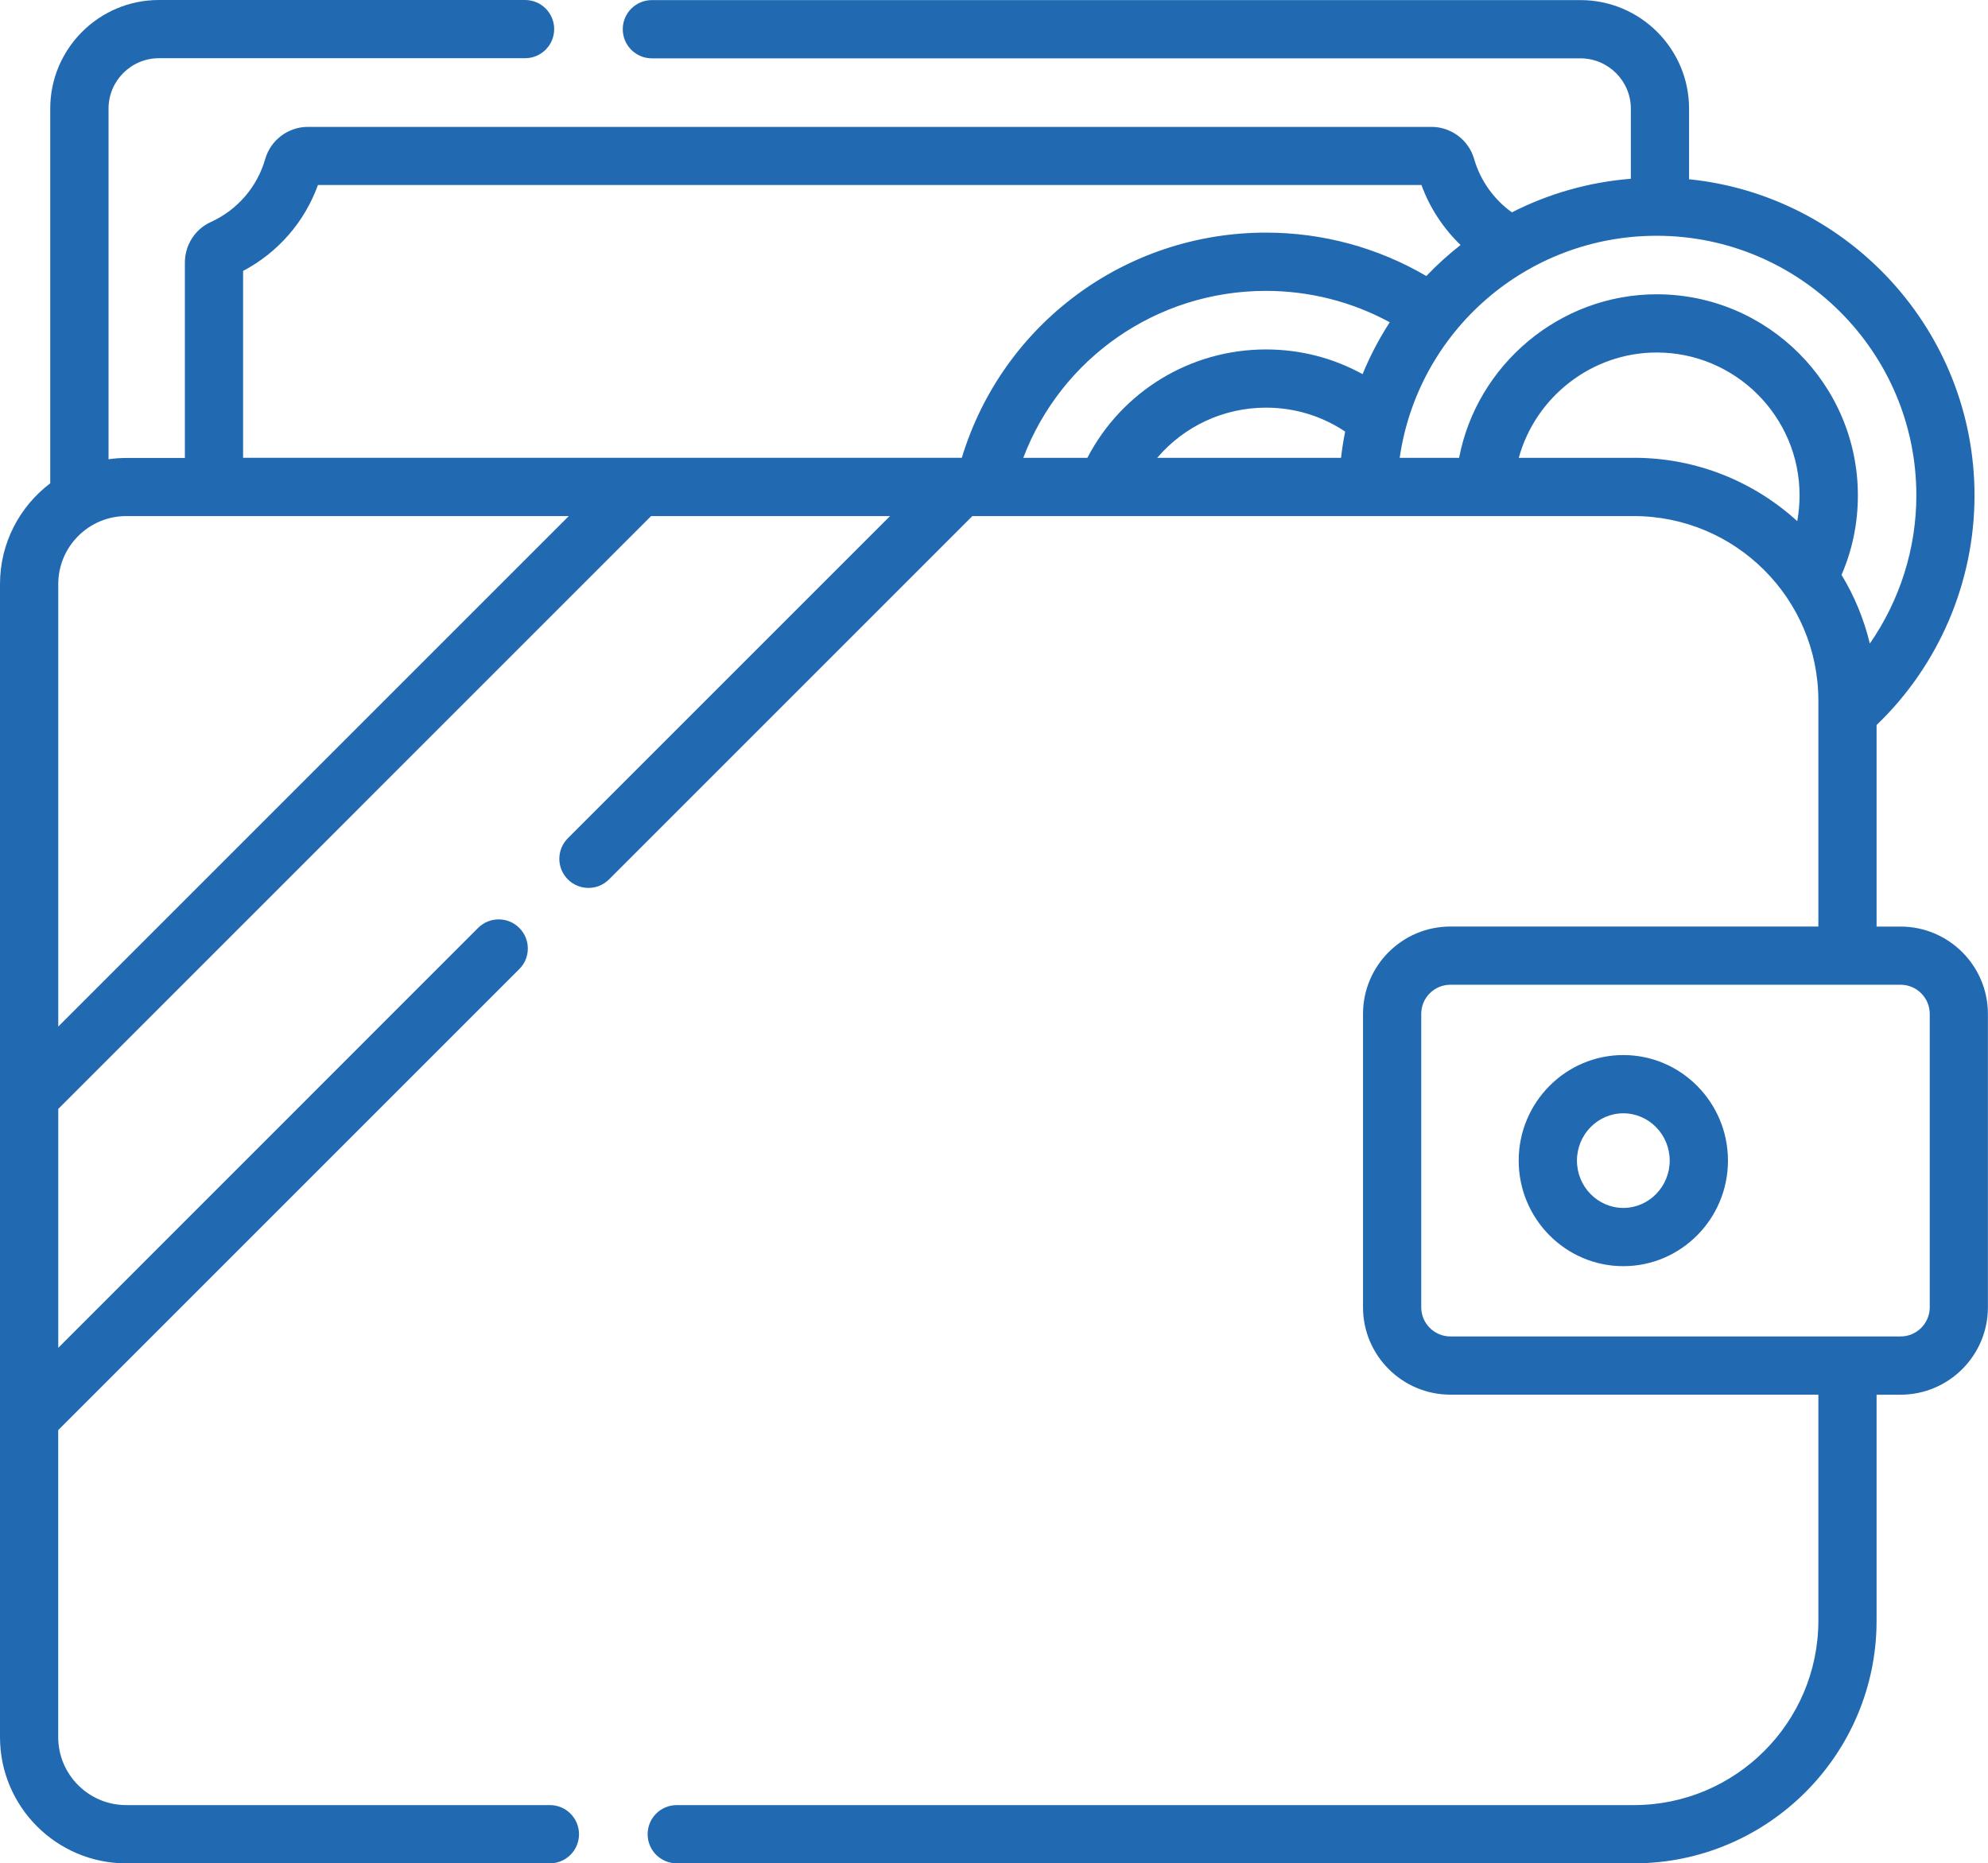 <?xml version="1.0" encoding="UTF-8"?> <svg xmlns="http://www.w3.org/2000/svg" id="_Слой_2" data-name="Слой 2" viewBox="0 0 448.38 420.3"><defs><style> .cls-1 { fill: #2169b1; } </style></defs><g id="Capa_1" data-name="Capa 1"><g><path class="cls-1" d="M0,391.84C0,407.53,12.77,420.3,28.46,420.3h95.56c3.63,0,6.57-2.94,6.57-6.57s-2.94-6.57-6.57-6.57H28.46c-8.45,0-15.33-6.88-15.33-15.33v-69.25l103.99-103.99c2.57-2.57,2.57-6.72,0-9.29-2.57-2.56-6.72-2.56-9.29,0L13.14,304.02v-53.89L146.85,116.41h53.89l-72.66,72.66c-2.57,2.57-2.57,6.72,0,9.29,1.28,1.28,2.96,1.92,4.64,1.92s3.36-.64,4.64-1.92l81.95-81.95h149.21c22.94,0,41.6,18.66,41.6,41.6v50.98h-83c-10.86,0-19.7,8.84-19.7,19.7v66.19c0,10.86,8.84,19.7,19.7,19.7h83v50.98c0,22.94-18.66,41.6-41.6,41.6h-215.88c-3.63,0-6.57,2.94-6.57,6.57s2.94,6.57,6.57,6.57h215.88c30.18,0,54.73-24.55,54.73-54.73v-50.98h5.41c10.86,0,19.7-8.84,19.7-19.7v-66.19c0-10.86-8.84-19.7-19.7-19.7h-5.41v-45.46c14.06-13.49,22.09-32.25,22.09-51.77,0-37.07-28.27-67.66-64.38-71.34v-15.91c0-13.51-10.99-24.5-24.5-24.5h-209.43c-3.63,0-6.57,2.94-6.57,6.57s2.94,6.57,6.57,6.57h209.43c6.27,0,11.37,5.1,11.37,11.37v15.79c-9.59.77-18.66,3.41-26.83,7.58-4.08-2.93-7.13-7.2-8.52-12.04-1.22-4.26-5.17-7.24-9.61-7.24H69.43c-4.44,0-8.39,2.98-9.61,7.24-1.81,6.32-6.29,11.51-12.29,14.23-3.54,1.61-5.83,5.19-5.83,9.12v44.09h-13.23c-1.36,0-2.69.1-3.99.29V24.5c0-6.27,5.1-11.37,11.36-11.37h82.58c3.63,0,6.57-2.94,6.57-6.57S122.04,0,118.42,0H35.83C22.32,0,11.33,10.99,11.33,24.5v84.52c-6.88,5.2-11.33,13.45-11.33,22.71v260.11ZM432.22,111.75c0,12.02-3.74,23.68-10.49,33.41-1.34-5.54-3.5-10.75-6.38-15.49,2.44-5.65,3.68-11.67,3.68-17.92,0-25.02-20.35-45.37-45.37-45.37-21.84,0-40.55,15.86-44.57,36.89h-13.4c4.11-28.51,28.56-50.09,57.96-50.09,32.3,0,58.57,26.27,58.57,58.57h0ZM230.79,103.27c8.54-22.49,30.12-37.66,54.73-37.66,9.82,0,19.39,2.44,27.93,7.08-2.39,3.68-4.44,7.59-6.13,11.7-6.65-3.66-14.08-5.57-21.8-5.57-17.07,0-32.5,9.49-40.27,24.45h-14.46ZM285.53,91.95c6.43,0,12.57,1.86,17.86,5.4-.39,1.94-.7,3.92-.93,5.92h-41.46c6.02-7.07,14.91-11.32,24.53-11.32h0ZM54.83,61.11c7.86-4.14,13.87-11.04,16.88-19.38h248.89c1.86,5.12,4.91,9.76,8.82,13.53-2.74,2.15-5.32,4.48-7.72,7-10.95-6.41-23.38-9.79-36.17-9.79-31.8,0-59.47,20.7-68.6,50.79H54.83v-42.16ZM13.14,231.55v-99.81c0-8.45,6.88-15.33,15.33-15.33h99.81L13.14,231.55ZM368.53,103.27h-25.98c3.76-13.71,16.44-23.76,31.1-23.76,17.77,0,32.23,14.46,32.23,32.23,0,1.97-.18,3.91-.52,5.81-9.73-8.87-22.66-14.29-36.83-14.29ZM435.24,294.88c0,3.62-2.95,6.57-6.57,6.57h-101.55c-3.62,0-6.57-2.95-6.57-6.57v-66.19c0-3.62,2.95-6.57,6.57-6.57h101.55c3.62,0,6.57,2.95,6.57,6.57v66.19Z"></path><path class="cls-1" d="M366.13,237.98c-13.01,0-23.6,10.68-23.6,23.81s10.59,23.81,23.6,23.81,23.6-10.68,23.6-23.81-10.59-23.81-23.6-23.81ZM366.13,272.46c-5.77,0-10.46-4.79-10.46-10.67s4.69-10.67,10.46-10.67,10.46,4.79,10.46,10.67-4.69,10.67-10.46,10.67Z"></path></g></g></svg> 